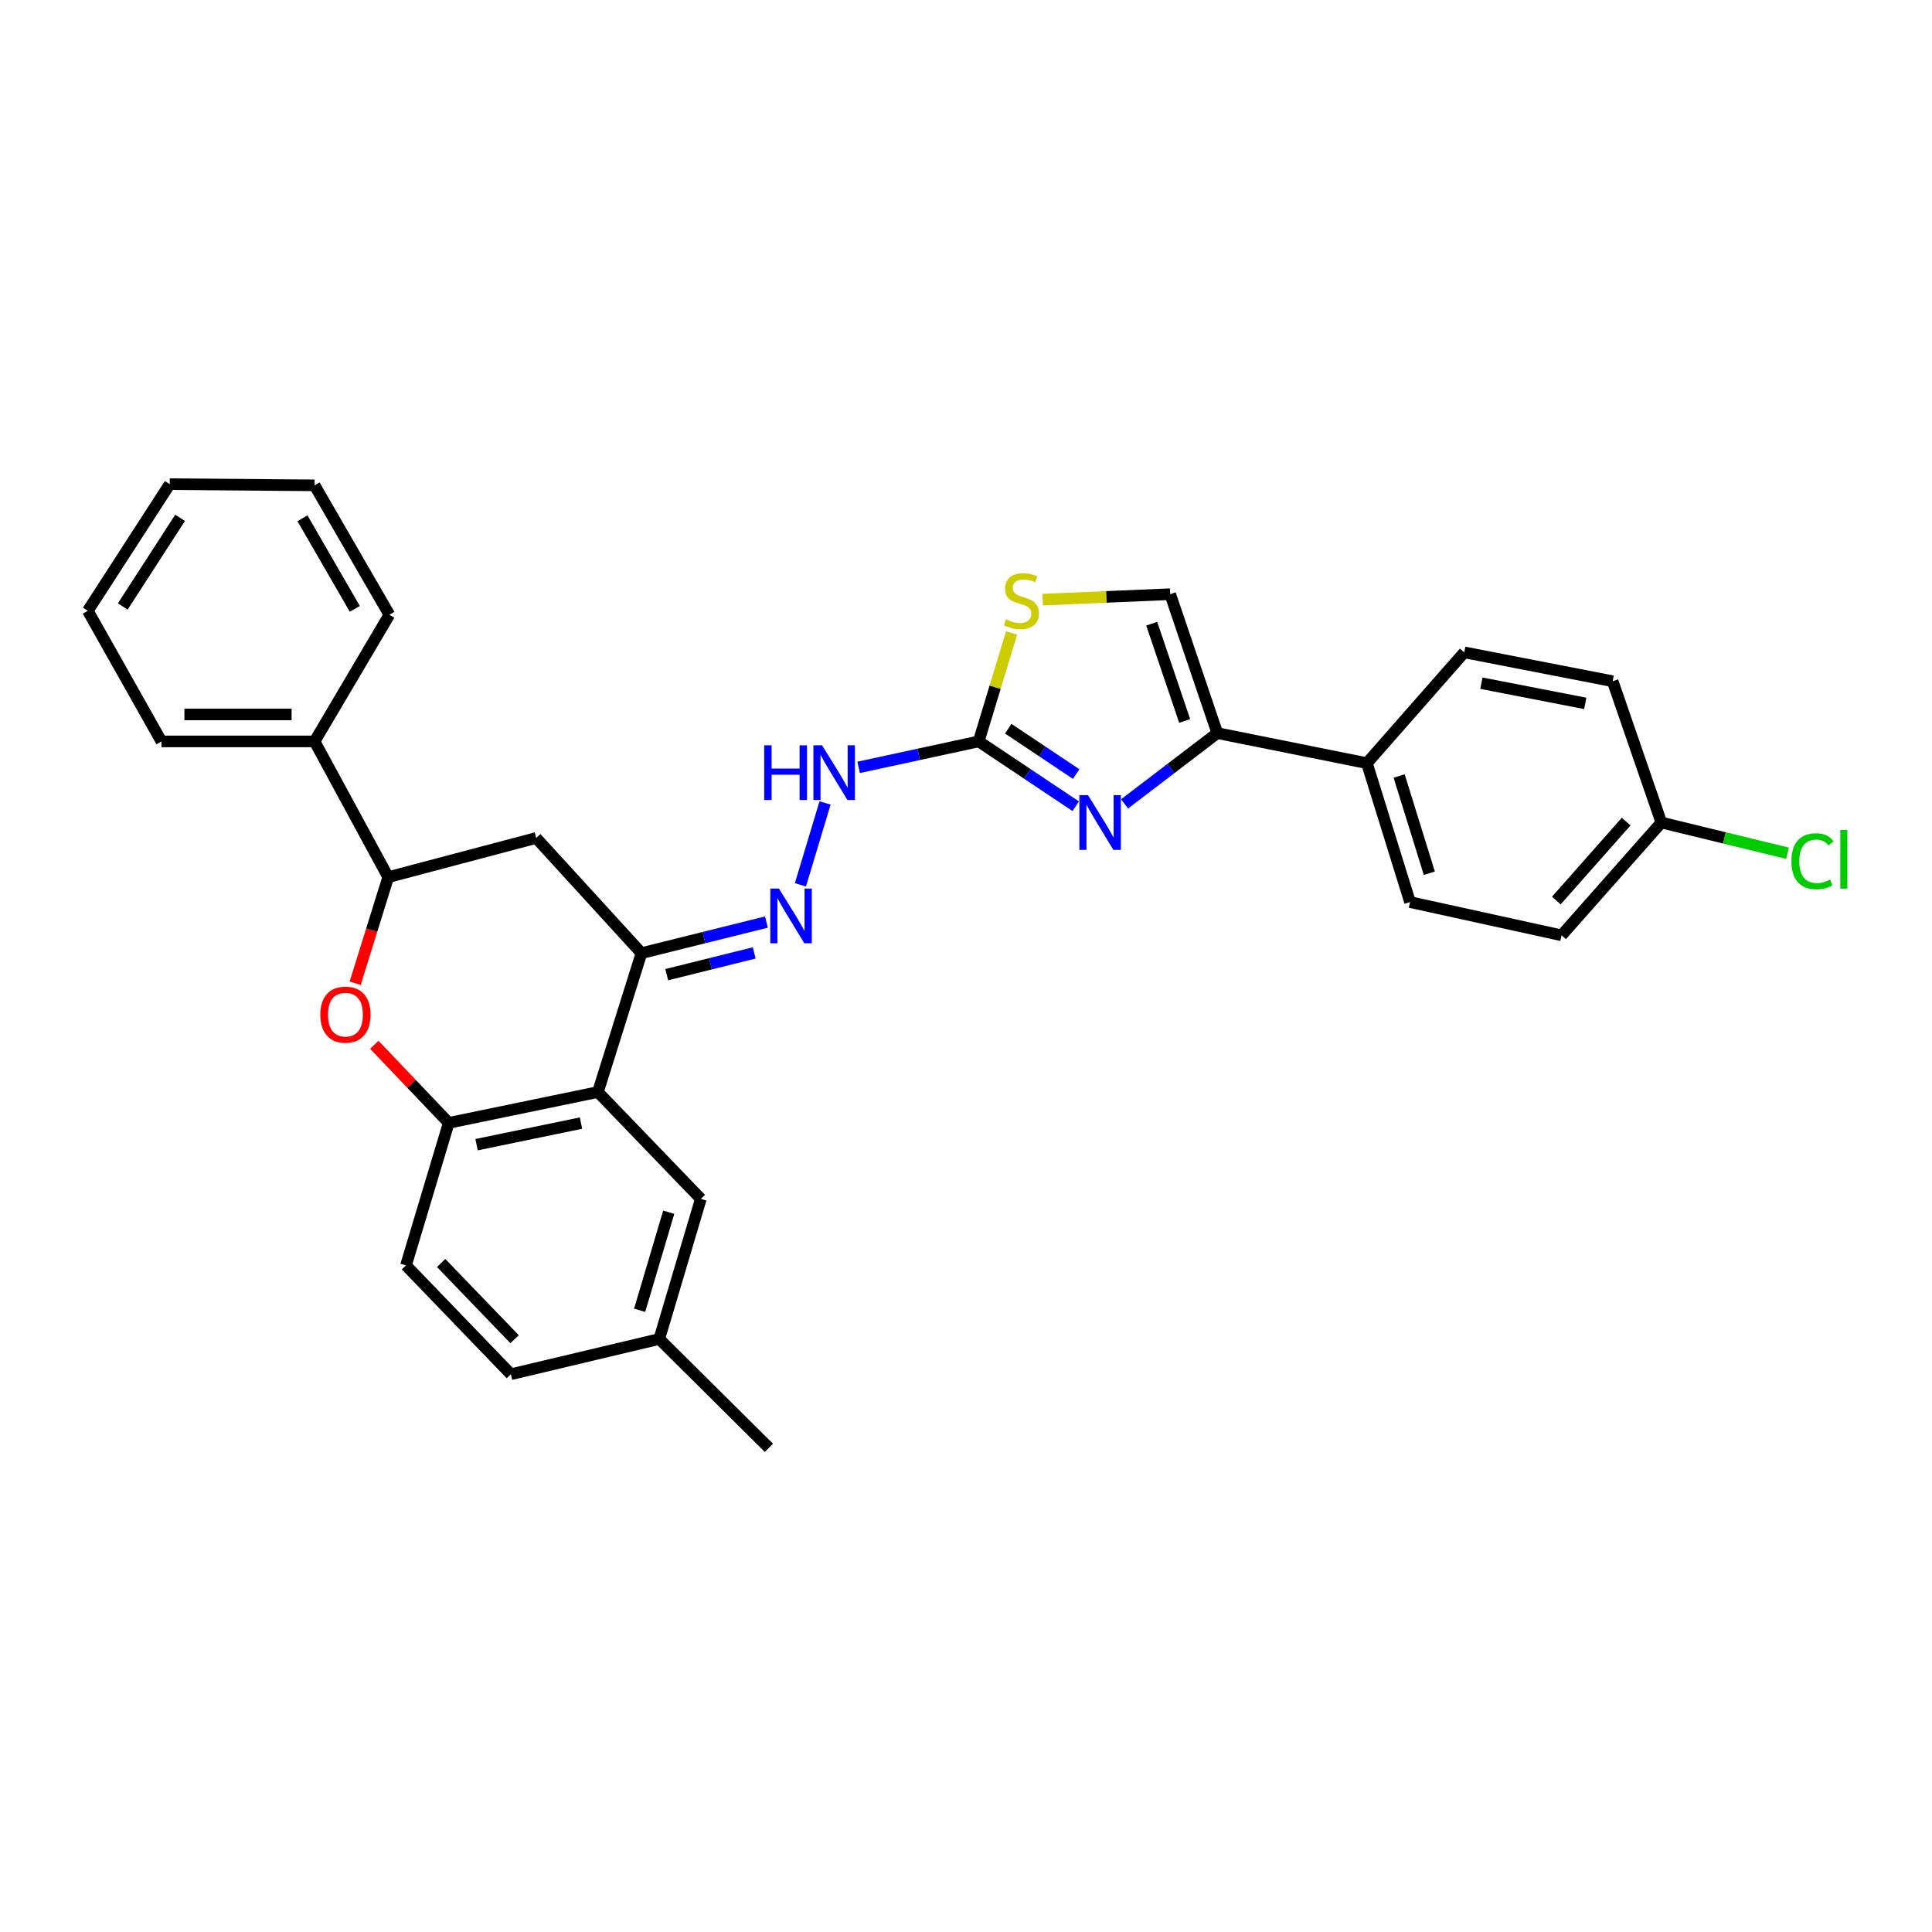 <?xml version='1.0' encoding='iso-8859-1'?>
<svg version='1.1' baseProfile='full'
              xmlns='http://www.w3.org/2000/svg'
                      xmlns:rdkit='http://www.rdkit.org/xml'
                      xmlns:xlink='http://www.w3.org/1999/xlink'
                  xml:space='preserve'
width='1000px' height='1000px' viewBox='0 0 1000 1000'>
<!-- END OF HEADER -->
<rect style='opacity:1.0;fill:#FFFFFF;stroke:none' width='1000' height='1000' x='0' y='0'> </rect>
<path class='bond-2' d='M 556.793,417.303 L 531.678,400.527' style='fill:none;fill-rule:evenodd;stroke:#0000FF;stroke-width:6px;stroke-linecap:butt;stroke-linejoin:miter;stroke-opacity:1' />
<path class='bond-2' d='M 531.678,400.527 L 506.562,383.751' style='fill:none;fill-rule:evenodd;stroke:#000000;stroke-width:6px;stroke-linecap:butt;stroke-linejoin:miter;stroke-opacity:1' />
<path class='bond-2' d='M 557.017,400.656 L 539.436,388.912' style='fill:none;fill-rule:evenodd;stroke:#0000FF;stroke-width:6px;stroke-linecap:butt;stroke-linejoin:miter;stroke-opacity:1' />
<path class='bond-2' d='M 539.436,388.912 L 521.854,377.169' style='fill:none;fill-rule:evenodd;stroke:#000000;stroke-width:6px;stroke-linecap:butt;stroke-linejoin:miter;stroke-opacity:1' />
<path class='bond-3' d='M 582.071,416.089 L 606.072,397.774' style='fill:none;fill-rule:evenodd;stroke:#0000FF;stroke-width:6px;stroke-linecap:butt;stroke-linejoin:miter;stroke-opacity:1' />
<path class='bond-3' d='M 606.072,397.774 L 630.073,379.46' style='fill:none;fill-rule:evenodd;stroke:#000000;stroke-width:6px;stroke-linecap:butt;stroke-linejoin:miter;stroke-opacity:1' />
<path class='bond-0' d='M 332.022,493.35 L 364.368,485.301' style='fill:none;fill-rule:evenodd;stroke:#000000;stroke-width:6px;stroke-linecap:butt;stroke-linejoin:miter;stroke-opacity:1' />
<path class='bond-0' d='M 364.368,485.301 L 396.714,477.251' style='fill:none;fill-rule:evenodd;stroke:#0000FF;stroke-width:6px;stroke-linecap:butt;stroke-linejoin:miter;stroke-opacity:1' />
<path class='bond-0' d='M 345.099,504.489 L 367.741,498.855' style='fill:none;fill-rule:evenodd;stroke:#000000;stroke-width:6px;stroke-linecap:butt;stroke-linejoin:miter;stroke-opacity:1' />
<path class='bond-0' d='M 367.741,498.855 L 390.383,493.22' style='fill:none;fill-rule:evenodd;stroke:#0000FF;stroke-width:6px;stroke-linecap:butt;stroke-linejoin:miter;stroke-opacity:1' />
<path class='bond-1' d='M 332.022,493.35 L 309.48,565.236' style='fill:none;fill-rule:evenodd;stroke:#000000;stroke-width:6px;stroke-linecap:butt;stroke-linejoin:miter;stroke-opacity:1' />
<path class='bond-9' d='M 332.022,493.35 L 277.525,433.732' style='fill:none;fill-rule:evenodd;stroke:#000000;stroke-width:6px;stroke-linecap:butt;stroke-linejoin:miter;stroke-opacity:1' />
<path class='bond-5' d='M 309.48,565.236 L 232.263,581.206' style='fill:none;fill-rule:evenodd;stroke:#000000;stroke-width:6px;stroke-linecap:butt;stroke-linejoin:miter;stroke-opacity:1' />
<path class='bond-5' d='M 300.726,581.31 L 246.674,592.488' style='fill:none;fill-rule:evenodd;stroke:#000000;stroke-width:6px;stroke-linecap:butt;stroke-linejoin:miter;stroke-opacity:1' />
<path class='bond-13' d='M 309.48,565.236 L 362.75,620.54' style='fill:none;fill-rule:evenodd;stroke:#000000;stroke-width:6px;stroke-linecap:butt;stroke-linejoin:miter;stroke-opacity:1' />
<path class='bond-7' d='M 506.562,383.751 L 515.077,355.685' style='fill:none;fill-rule:evenodd;stroke:#000000;stroke-width:6px;stroke-linecap:butt;stroke-linejoin:miter;stroke-opacity:1' />
<path class='bond-7' d='M 515.077,355.685 L 523.592,327.618' style='fill:none;fill-rule:evenodd;stroke:#CCCC00;stroke-width:6px;stroke-linecap:butt;stroke-linejoin:miter;stroke-opacity:1' />
<path class='bond-11' d='M 506.562,383.751 L 475.49,390.472' style='fill:none;fill-rule:evenodd;stroke:#000000;stroke-width:6px;stroke-linecap:butt;stroke-linejoin:miter;stroke-opacity:1' />
<path class='bond-11' d='M 475.49,390.472 L 444.419,397.193' style='fill:none;fill-rule:evenodd;stroke:#0000FF;stroke-width:6px;stroke-linecap:butt;stroke-linejoin:miter;stroke-opacity:1' />
<path class='bond-10' d='M 630.073,379.46 L 605.692,307.551' style='fill:none;fill-rule:evenodd;stroke:#000000;stroke-width:6px;stroke-linecap:butt;stroke-linejoin:miter;stroke-opacity:1' />
<path class='bond-10' d='M 613.188,373.159 L 596.122,322.822' style='fill:none;fill-rule:evenodd;stroke:#000000;stroke-width:6px;stroke-linecap:butt;stroke-linejoin:miter;stroke-opacity:1' />
<path class='bond-12' d='M 630.073,379.46 L 707.5,395.011' style='fill:none;fill-rule:evenodd;stroke:#000000;stroke-width:6px;stroke-linecap:butt;stroke-linejoin:miter;stroke-opacity:1' />
<path class='bond-4' d='M 183.838,508.914 L 192.387,481.465' style='fill:none;fill-rule:evenodd;stroke:#FF0000;stroke-width:6px;stroke-linecap:butt;stroke-linejoin:miter;stroke-opacity:1' />
<path class='bond-4' d='M 192.387,481.465 L 200.936,454.016' style='fill:none;fill-rule:evenodd;stroke:#000000;stroke-width:6px;stroke-linecap:butt;stroke-linejoin:miter;stroke-opacity:1' />
<path class='bond-32' d='M 193.736,540.772 L 212.999,560.989' style='fill:none;fill-rule:evenodd;stroke:#FF0000;stroke-width:6px;stroke-linecap:butt;stroke-linejoin:miter;stroke-opacity:1' />
<path class='bond-32' d='M 212.999,560.989 L 232.263,581.206' style='fill:none;fill-rule:evenodd;stroke:#000000;stroke-width:6px;stroke-linecap:butt;stroke-linejoin:miter;stroke-opacity:1' />
<path class='bond-14' d='M 232.263,581.206 L 210.14,654.97' style='fill:none;fill-rule:evenodd;stroke:#000000;stroke-width:6px;stroke-linecap:butt;stroke-linejoin:miter;stroke-opacity:1' />
<path class='bond-6' d='M 414.293,457.987 L 427.048,415.606' style='fill:none;fill-rule:evenodd;stroke:#0000FF;stroke-width:6px;stroke-linecap:butt;stroke-linejoin:miter;stroke-opacity:1' />
<path class='bond-30' d='M 539.692,310.364 L 572.692,308.957' style='fill:none;fill-rule:evenodd;stroke:#CCCC00;stroke-width:6px;stroke-linecap:butt;stroke-linejoin:miter;stroke-opacity:1' />
<path class='bond-30' d='M 572.692,308.957 L 605.692,307.551' style='fill:none;fill-rule:evenodd;stroke:#000000;stroke-width:6px;stroke-linecap:butt;stroke-linejoin:miter;stroke-opacity:1' />
<path class='bond-8' d='M 200.936,454.016 L 277.525,433.732' style='fill:none;fill-rule:evenodd;stroke:#000000;stroke-width:6px;stroke-linecap:butt;stroke-linejoin:miter;stroke-opacity:1' />
<path class='bond-15' d='M 200.936,454.016 L 162.828,383.751' style='fill:none;fill-rule:evenodd;stroke:#000000;stroke-width:6px;stroke-linecap:butt;stroke-linejoin:miter;stroke-opacity:1' />
<path class='bond-16' d='M 707.5,395.011 L 729.833,466.912' style='fill:none;fill-rule:evenodd;stroke:#000000;stroke-width:6px;stroke-linecap:butt;stroke-linejoin:miter;stroke-opacity:1' />
<path class='bond-16' d='M 724.189,401.653 L 739.822,451.984' style='fill:none;fill-rule:evenodd;stroke:#000000;stroke-width:6px;stroke-linecap:butt;stroke-linejoin:miter;stroke-opacity:1' />
<path class='bond-17' d='M 707.5,395.011 L 757.9,337.666' style='fill:none;fill-rule:evenodd;stroke:#000000;stroke-width:6px;stroke-linecap:butt;stroke-linejoin:miter;stroke-opacity:1' />
<path class='bond-18' d='M 362.75,620.54 L 341.24,693.062' style='fill:none;fill-rule:evenodd;stroke:#000000;stroke-width:6px;stroke-linecap:butt;stroke-linejoin:miter;stroke-opacity:1' />
<path class='bond-18' d='M 346.133,627.446 L 331.076,678.212' style='fill:none;fill-rule:evenodd;stroke:#000000;stroke-width:6px;stroke-linecap:butt;stroke-linejoin:miter;stroke-opacity:1' />
<path class='bond-33' d='M 210.14,654.97 L 264.427,711.306' style='fill:none;fill-rule:evenodd;stroke:#000000;stroke-width:6px;stroke-linecap:butt;stroke-linejoin:miter;stroke-opacity:1' />
<path class='bond-33' d='M 228.34,653.728 L 266.341,693.163' style='fill:none;fill-rule:evenodd;stroke:#000000;stroke-width:6px;stroke-linecap:butt;stroke-linejoin:miter;stroke-opacity:1' />
<path class='bond-24' d='M 162.828,383.751 L 83.563,383.751' style='fill:none;fill-rule:evenodd;stroke:#000000;stroke-width:6px;stroke-linecap:butt;stroke-linejoin:miter;stroke-opacity:1' />
<path class='bond-24' d='M 150.939,369.784 L 95.453,369.784' style='fill:none;fill-rule:evenodd;stroke:#000000;stroke-width:6px;stroke-linecap:butt;stroke-linejoin:miter;stroke-opacity:1' />
<path class='bond-25' d='M 162.828,383.751 L 201.549,318.197' style='fill:none;fill-rule:evenodd;stroke:#000000;stroke-width:6px;stroke-linecap:butt;stroke-linejoin:miter;stroke-opacity:1' />
<path class='bond-22' d='M 729.833,466.912 L 808.276,484.124' style='fill:none;fill-rule:evenodd;stroke:#000000;stroke-width:6px;stroke-linecap:butt;stroke-linejoin:miter;stroke-opacity:1' />
<path class='bond-21' d='M 757.9,337.666 L 834.713,352.604' style='fill:none;fill-rule:evenodd;stroke:#000000;stroke-width:6px;stroke-linecap:butt;stroke-linejoin:miter;stroke-opacity:1' />
<path class='bond-21' d='M 766.755,353.618 L 820.525,364.074' style='fill:none;fill-rule:evenodd;stroke:#000000;stroke-width:6px;stroke-linecap:butt;stroke-linejoin:miter;stroke-opacity:1' />
<path class='bond-20' d='M 341.24,693.062 L 264.427,711.306' style='fill:none;fill-rule:evenodd;stroke:#000000;stroke-width:6px;stroke-linecap:butt;stroke-linejoin:miter;stroke-opacity:1' />
<path class='bond-26' d='M 341.24,693.062 L 397.987,749.398' style='fill:none;fill-rule:evenodd;stroke:#000000;stroke-width:6px;stroke-linecap:butt;stroke-linejoin:miter;stroke-opacity:1' />
<path class='bond-19' d='M 859.917,425.739 L 834.713,352.604' style='fill:none;fill-rule:evenodd;stroke:#000000;stroke-width:6px;stroke-linecap:butt;stroke-linejoin:miter;stroke-opacity:1' />
<path class='bond-23' d='M 859.917,425.739 L 892.567,433.69' style='fill:none;fill-rule:evenodd;stroke:#000000;stroke-width:6px;stroke-linecap:butt;stroke-linejoin:miter;stroke-opacity:1' />
<path class='bond-23' d='M 892.567,433.69 L 925.218,441.64' style='fill:none;fill-rule:evenodd;stroke:#00CC00;stroke-width:6px;stroke-linecap:butt;stroke-linejoin:miter;stroke-opacity:1' />
<path class='bond-31' d='M 859.917,425.739 L 808.276,484.124' style='fill:none;fill-rule:evenodd;stroke:#000000;stroke-width:6px;stroke-linecap:butt;stroke-linejoin:miter;stroke-opacity:1' />
<path class='bond-31' d='M 841.709,425.243 L 805.56,466.112' style='fill:none;fill-rule:evenodd;stroke:#000000;stroke-width:6px;stroke-linecap:butt;stroke-linejoin:miter;stroke-opacity:1' />
<path class='bond-28' d='M 83.563,383.751 L 45.455,316.156' style='fill:none;fill-rule:evenodd;stroke:#000000;stroke-width:6px;stroke-linecap:butt;stroke-linejoin:miter;stroke-opacity:1' />
<path class='bond-27' d='M 201.549,318.197 L 162.828,251.215' style='fill:none;fill-rule:evenodd;stroke:#000000;stroke-width:6px;stroke-linecap:butt;stroke-linejoin:miter;stroke-opacity:1' />
<path class='bond-27' d='M 183.649,315.14 L 156.544,268.253' style='fill:none;fill-rule:evenodd;stroke:#000000;stroke-width:6px;stroke-linecap:butt;stroke-linejoin:miter;stroke-opacity:1' />
<path class='bond-29' d='M 162.828,251.215 L 87.854,250.602' style='fill:none;fill-rule:evenodd;stroke:#000000;stroke-width:6px;stroke-linecap:butt;stroke-linejoin:miter;stroke-opacity:1' />
<path class='bond-34' d='M 45.455,316.156 L 87.854,250.602' style='fill:none;fill-rule:evenodd;stroke:#000000;stroke-width:6px;stroke-linecap:butt;stroke-linejoin:miter;stroke-opacity:1' />
<path class='bond-34' d='M 63.543,313.909 L 93.222,268.021' style='fill:none;fill-rule:evenodd;stroke:#000000;stroke-width:6px;stroke-linecap:butt;stroke-linejoin:miter;stroke-opacity:1' />
<path  class='atom-0' d='M 563.163 411.579
L 572.443 426.579
Q 573.363 428.059, 574.843 430.739
Q 576.323 433.419, 576.403 433.579
L 576.403 411.579
L 580.163 411.579
L 580.163 439.899
L 576.283 439.899
L 566.323 423.499
Q 565.163 421.579, 563.923 419.379
Q 562.723 417.179, 562.363 416.499
L 562.363 439.899
L 558.683 439.899
L 558.683 411.579
L 563.163 411.579
' fill='#0000FF'/>
<path  class='atom-5' d='M 165.798 525.175
Q 165.798 518.375, 169.158 514.575
Q 172.518 510.775, 178.798 510.775
Q 185.078 510.775, 188.438 514.575
Q 191.798 518.375, 191.798 525.175
Q 191.798 532.055, 188.398 535.975
Q 184.998 539.855, 178.798 539.855
Q 172.558 539.855, 169.158 535.975
Q 165.798 532.095, 165.798 525.175
M 178.798 536.655
Q 183.118 536.655, 185.438 533.775
Q 187.798 530.855, 187.798 525.175
Q 187.798 519.615, 185.438 516.815
Q 183.118 513.975, 178.798 513.975
Q 174.478 513.975, 172.118 516.775
Q 169.798 519.575, 169.798 525.175
Q 169.798 530.895, 172.118 533.775
Q 174.478 536.655, 178.798 536.655
' fill='#FF0000'/>
<path  class='atom-7' d='M 403.188 459.922
L 412.468 474.922
Q 413.388 476.402, 414.868 479.082
Q 416.348 481.762, 416.428 481.922
L 416.428 459.922
L 420.188 459.922
L 420.188 488.242
L 416.308 488.242
L 406.348 471.842
Q 405.188 469.922, 403.948 467.722
Q 402.748 465.522, 402.388 464.842
L 402.388 488.242
L 398.708 488.242
L 398.708 459.922
L 403.188 459.922
' fill='#0000FF'/>
<path  class='atom-8' d='M 520.685 320.553
Q 521.005 320.673, 522.325 321.233
Q 523.645 321.793, 525.085 322.153
Q 526.565 322.473, 528.005 322.473
Q 530.685 322.473, 532.245 321.193
Q 533.805 319.873, 533.805 317.593
Q 533.805 316.033, 533.005 315.073
Q 532.245 314.113, 531.045 313.593
Q 529.845 313.073, 527.845 312.473
Q 525.325 311.713, 523.805 310.993
Q 522.325 310.273, 521.245 308.753
Q 520.205 307.233, 520.205 304.673
Q 520.205 301.113, 522.605 298.913
Q 525.045 296.713, 529.845 296.713
Q 533.125 296.713, 536.845 298.273
L 535.925 301.353
Q 532.525 299.953, 529.965 299.953
Q 527.205 299.953, 525.685 301.113
Q 524.165 302.233, 524.205 304.193
Q 524.205 305.713, 524.965 306.633
Q 525.765 307.553, 526.885 308.073
Q 528.045 308.593, 529.965 309.193
Q 532.525 309.993, 534.045 310.793
Q 535.565 311.593, 536.645 313.233
Q 537.765 314.833, 537.765 317.593
Q 537.765 321.513, 535.125 323.633
Q 532.525 325.713, 528.165 325.713
Q 525.645 325.713, 523.725 325.153
Q 521.845 324.633, 519.605 323.713
L 520.685 320.553
' fill='#CCCC00'/>
<path  class='atom-12' d='M 395.546 385.77
L 399.386 385.77
L 399.386 397.81
L 413.866 397.81
L 413.866 385.77
L 417.706 385.77
L 417.706 414.09
L 413.866 414.09
L 413.866 401.01
L 399.386 401.01
L 399.386 414.09
L 395.546 414.09
L 395.546 385.77
' fill='#0000FF'/>
<path  class='atom-12' d='M 425.506 385.77
L 434.786 400.77
Q 435.706 402.25, 437.186 404.93
Q 438.666 407.61, 438.746 407.77
L 438.746 385.77
L 442.506 385.77
L 442.506 414.09
L 438.626 414.09
L 428.666 397.69
Q 427.506 395.77, 426.266 393.57
Q 425.066 391.37, 424.706 390.69
L 424.706 414.09
L 421.026 414.09
L 421.026 385.77
L 425.506 385.77
' fill='#0000FF'/>
<path  class='atom-24' d='M 927.231 445.769
Q 927.231 438.729, 930.511 435.049
Q 933.831 431.329, 940.111 431.329
Q 945.951 431.329, 949.071 435.449
L 946.431 437.609
Q 944.151 434.609, 940.111 434.609
Q 935.831 434.609, 933.551 437.489
Q 931.311 440.329, 931.311 445.769
Q 931.311 451.369, 933.631 454.249
Q 935.991 457.129, 940.551 457.129
Q 943.671 457.129, 947.311 455.249
L 948.431 458.249
Q 946.951 459.209, 944.711 459.769
Q 942.471 460.329, 939.991 460.329
Q 933.831 460.329, 930.511 456.569
Q 927.231 452.809, 927.231 445.769
' fill='#00CC00'/>
<path  class='atom-24' d='M 952.511 429.609
L 956.191 429.609
L 956.191 459.969
L 952.511 459.969
L 952.511 429.609
' fill='#00CC00'/>
</svg>
